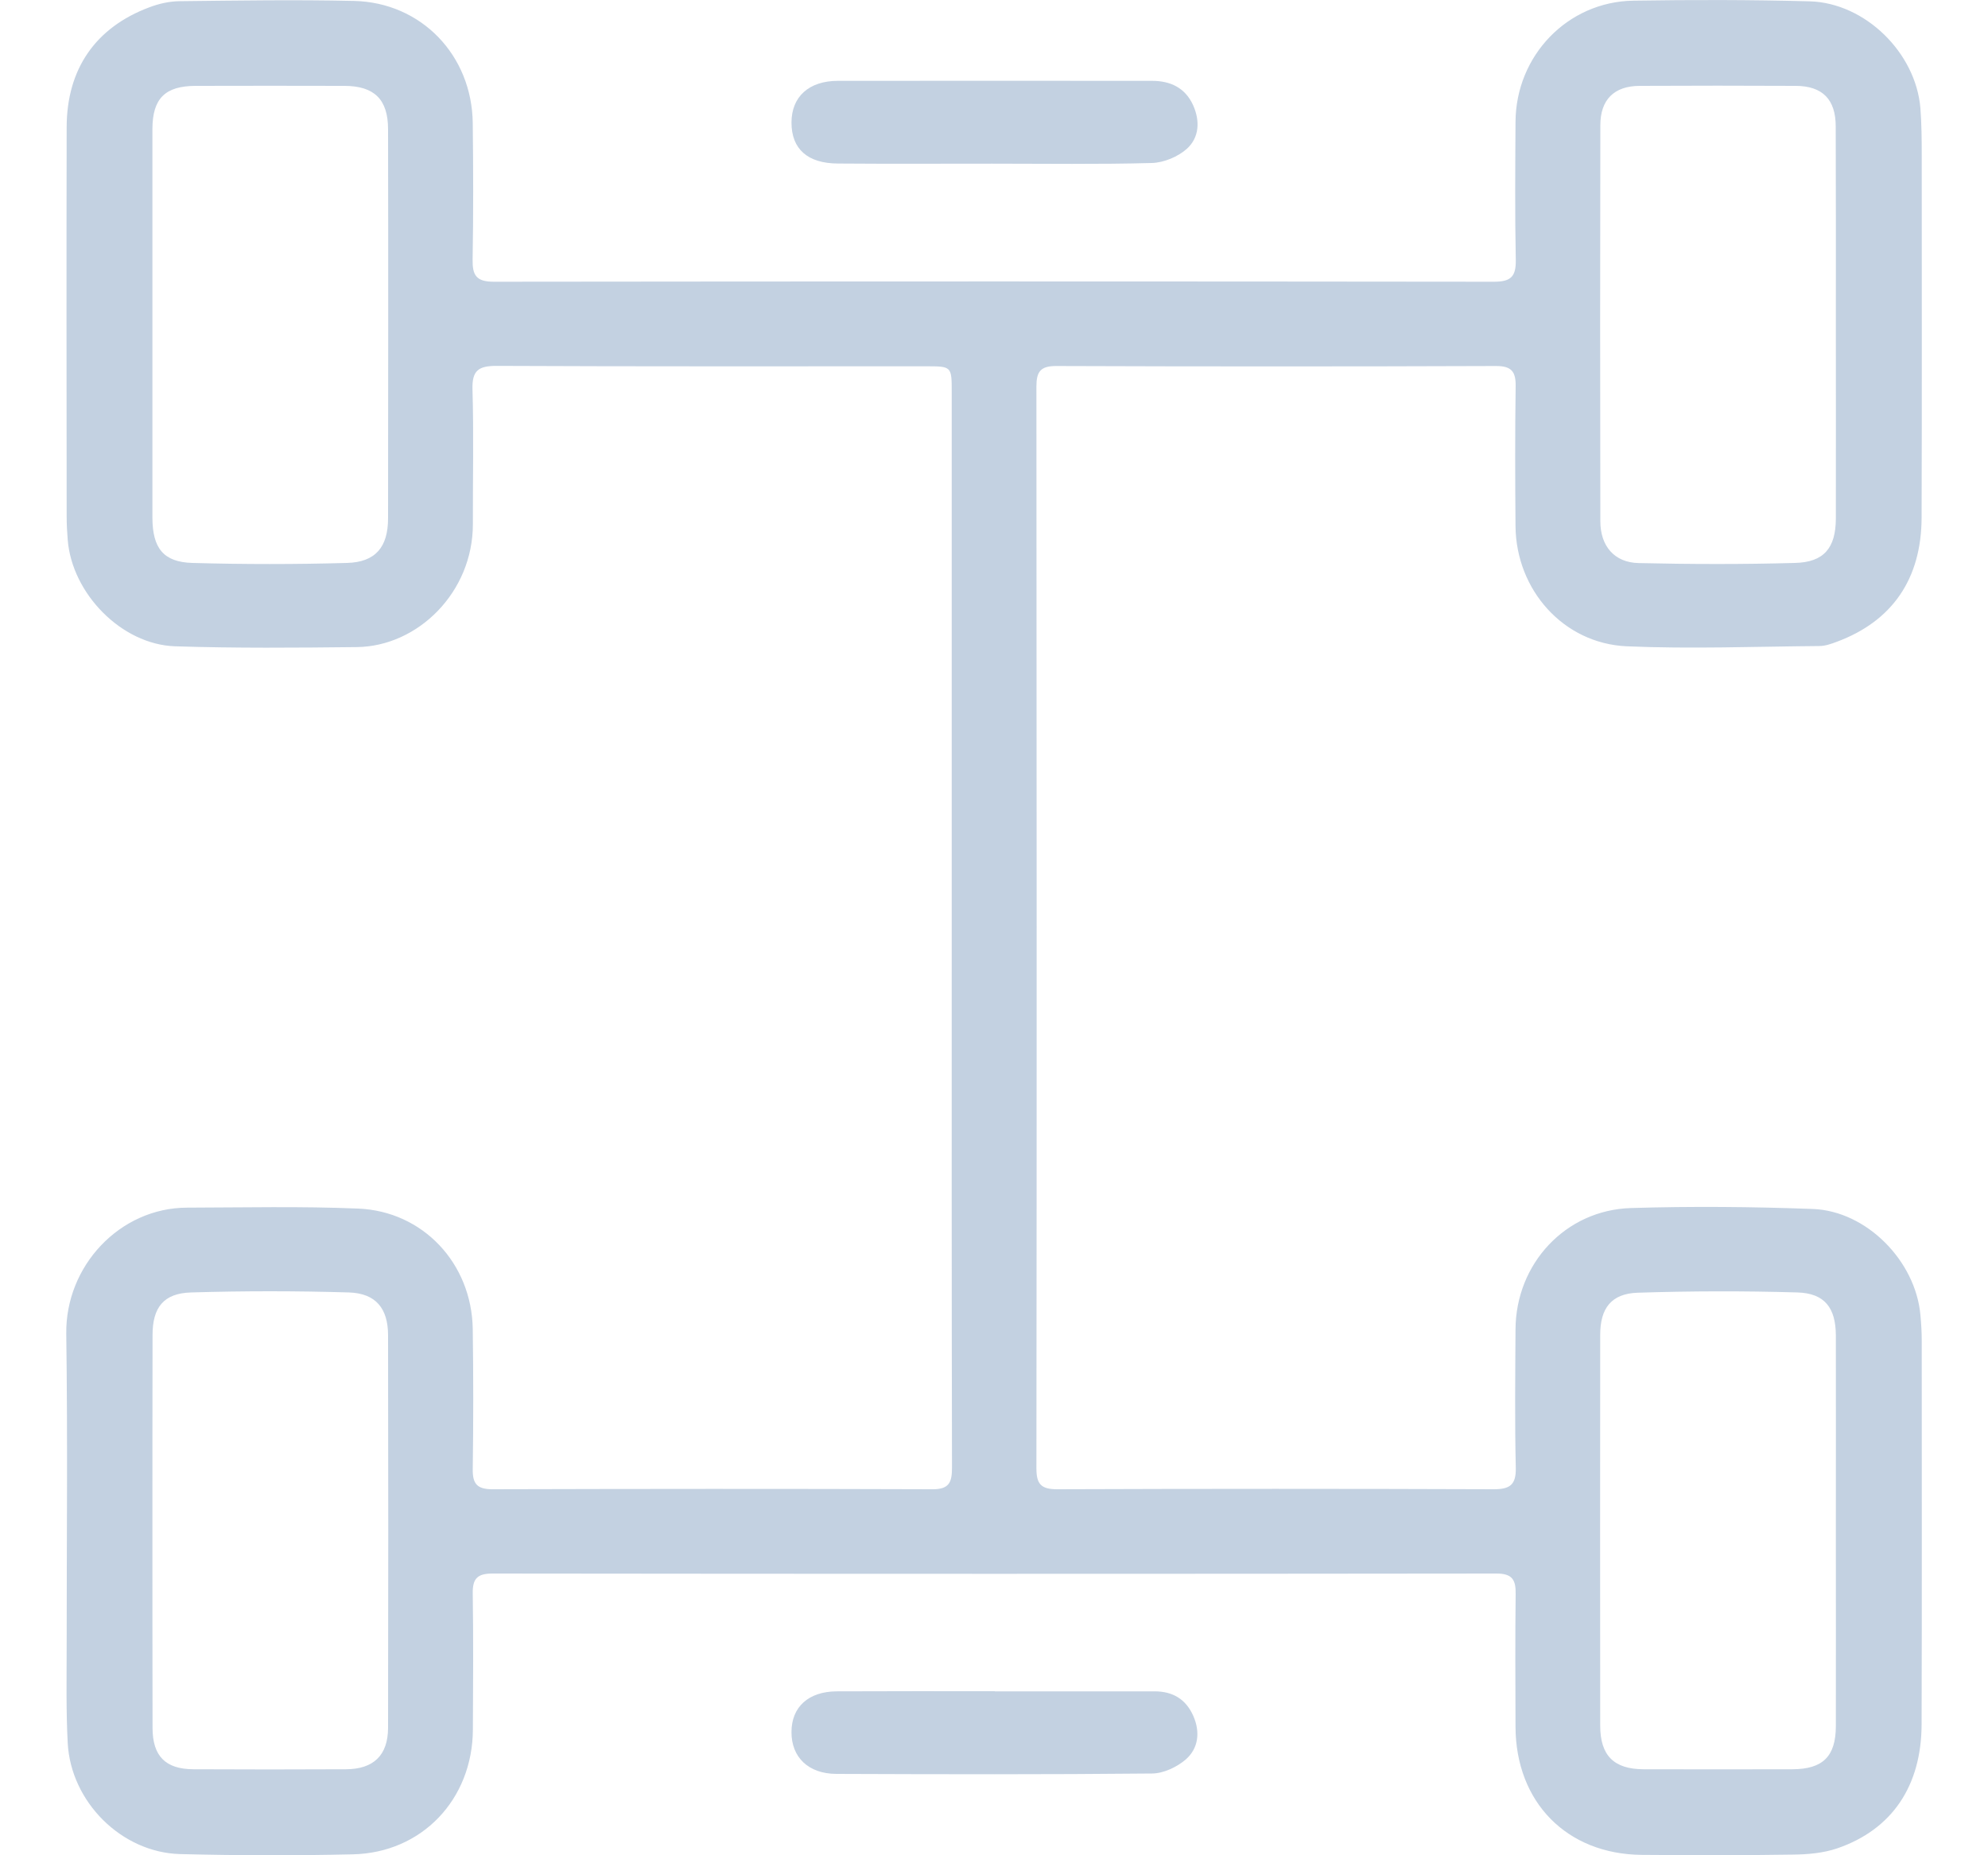 <svg width="15" height="14" viewBox="0 0 15 14" fill="none" xmlns="http://www.w3.org/2000/svg">
<path d="M7.181 6.995C7.181 5.65 7.181 4.305 7.181 2.96C7.181 2.764 7.181 2.764 6.985 2.764C5.905 2.764 4.826 2.766 3.746 2.761C3.61 2.761 3.561 2.796 3.565 2.938C3.575 3.277 3.567 3.615 3.568 3.954C3.569 4.468 3.154 4.878 2.692 4.883C2.235 4.888 1.777 4.892 1.32 4.877C0.916 4.863 0.543 4.478 0.511 4.074C0.506 4.015 0.503 3.956 0.503 3.896C0.502 2.917 0.501 1.938 0.503 0.959C0.504 0.52 0.721 0.207 1.127 0.055C1.198 0.028 1.277 0.01 1.353 0.009C1.792 0.004 2.232 -0.003 2.67 0.007C3.179 0.018 3.561 0.417 3.567 0.929C3.571 1.272 3.572 1.615 3.566 1.958C3.564 2.077 3.593 2.126 3.726 2.126C6.242 2.123 8.757 2.123 11.273 2.126C11.401 2.126 11.439 2.086 11.437 1.962C11.43 1.614 11.433 1.266 11.435 0.919C11.438 0.42 11.827 0.013 12.324 0.005C12.767 -0.002 13.211 -0.002 13.655 0.01C14.074 0.022 14.456 0.399 14.49 0.817C14.499 0.935 14.5 1.055 14.5 1.173C14.5 2.084 14.502 2.994 14.499 3.905C14.498 4.369 14.277 4.688 13.859 4.843C13.817 4.859 13.771 4.875 13.727 4.875C13.242 4.879 12.757 4.898 12.273 4.877C11.796 4.855 11.44 4.452 11.435 3.972C11.432 3.62 11.431 3.267 11.436 2.915C11.438 2.805 11.405 2.762 11.289 2.762C10.182 2.766 9.075 2.766 7.968 2.762C7.852 2.762 7.82 2.804 7.82 2.915C7.822 5.637 7.823 8.358 7.82 11.081C7.82 11.201 7.857 11.238 7.977 11.238C9.075 11.234 10.172 11.234 11.27 11.238C11.393 11.238 11.44 11.205 11.437 11.075C11.429 10.728 11.433 10.38 11.435 10.032C11.437 9.537 11.811 9.131 12.306 9.116C12.763 9.102 13.221 9.106 13.678 9.123C14.084 9.138 14.454 9.516 14.49 9.923C14.496 9.987 14.5 10.051 14.5 10.115C14.5 11.08 14.502 12.045 14.499 13.011C14.498 13.477 14.276 13.806 13.862 13.948C13.756 13.984 13.638 13.994 13.525 13.995C13.146 14.001 12.766 14 12.387 13.997C11.822 13.992 11.437 13.6 11.435 13.031C11.434 12.697 11.432 12.363 11.436 12.029C11.438 11.922 11.411 11.874 11.291 11.874C8.767 11.877 6.241 11.877 3.717 11.874C3.603 11.874 3.565 11.911 3.567 12.024C3.572 12.367 3.57 12.71 3.568 13.053C3.565 13.579 3.183 13.982 2.661 13.993C2.227 14.003 1.792 14.002 1.358 13.991C0.916 13.979 0.534 13.596 0.511 13.153C0.498 12.911 0.503 12.668 0.503 12.425C0.503 11.638 0.511 10.851 0.5 10.065C0.493 9.554 0.903 9.114 1.412 9.113C1.842 9.112 2.272 9.102 2.702 9.12C3.193 9.14 3.559 9.535 3.567 10.028C3.572 10.381 3.572 10.733 3.567 11.085C3.565 11.196 3.599 11.238 3.715 11.238C4.822 11.235 5.929 11.234 7.036 11.238C7.167 11.239 7.183 11.18 7.183 11.072C7.18 9.712 7.181 8.353 7.181 6.995ZM13.852 2.448C13.852 1.95 13.853 1.452 13.851 0.954C13.851 0.751 13.752 0.649 13.55 0.648C13.157 0.646 12.764 0.646 12.371 0.648C12.179 0.649 12.075 0.752 12.075 0.945C12.073 1.942 12.073 2.938 12.075 3.933C12.075 4.121 12.181 4.245 12.364 4.249C12.757 4.258 13.15 4.259 13.543 4.248C13.763 4.243 13.851 4.134 13.852 3.914C13.853 3.426 13.852 2.937 13.852 2.448ZM1.15 11.542C1.15 12.041 1.15 12.54 1.151 13.038C1.151 13.251 1.248 13.35 1.459 13.351C1.843 13.353 2.227 13.353 2.611 13.351C2.818 13.35 2.927 13.246 2.928 13.04C2.93 12.052 2.93 11.064 2.928 10.076C2.928 9.874 2.836 9.76 2.634 9.753C2.237 9.741 1.838 9.741 1.441 9.753C1.234 9.759 1.151 9.867 1.151 10.074C1.15 10.564 1.15 11.053 1.15 11.542ZM13.852 11.559C13.852 11.065 13.853 10.571 13.852 10.076C13.851 9.87 13.768 9.759 13.563 9.753C13.161 9.741 12.758 9.742 12.356 9.755C12.158 9.762 12.074 9.872 12.074 10.072C12.073 11.055 12.073 12.039 12.074 13.022C12.074 13.248 12.178 13.35 12.4 13.351C12.775 13.352 13.15 13.352 13.525 13.351C13.754 13.35 13.851 13.254 13.852 13.027C13.853 12.538 13.852 12.048 13.852 11.559ZM1.15 2.44C1.15 2.929 1.15 3.419 1.15 3.908C1.151 4.135 1.232 4.242 1.452 4.248C1.84 4.259 2.229 4.259 2.618 4.248C2.834 4.242 2.928 4.128 2.928 3.911C2.929 2.932 2.93 1.954 2.928 0.975C2.928 0.75 2.824 0.649 2.6 0.648C2.225 0.647 1.85 0.647 1.475 0.648C1.246 0.649 1.151 0.743 1.15 0.972C1.15 1.461 1.15 1.951 1.15 2.44Z" fill="#C3D1E1"/>
<path d="M7.486 1.235C7.098 1.235 6.71 1.237 6.322 1.234C6.093 1.233 5.972 1.124 5.972 0.925C5.972 0.731 6.102 0.61 6.323 0.61C7.112 0.609 7.902 0.61 8.692 0.61C8.831 0.61 8.942 0.662 9.002 0.793C9.056 0.913 9.049 1.038 8.955 1.123C8.888 1.183 8.782 1.227 8.692 1.23C8.29 1.241 7.888 1.235 7.486 1.235Z" fill="#C3D1E1"/>
<path d="M7.506 12.763C7.908 12.763 8.309 12.763 8.711 12.763C8.849 12.763 8.948 12.822 9.004 12.949C9.057 13.07 9.043 13.193 8.947 13.277C8.881 13.334 8.78 13.382 8.694 13.383C7.899 13.391 7.104 13.389 6.31 13.386C6.098 13.385 5.971 13.259 5.972 13.07C5.972 12.882 6.099 12.764 6.314 12.763C6.711 12.761 7.108 12.762 7.506 12.762C7.506 12.762 7.506 12.762 7.506 12.763Z" fill="#C3D1E1"/>
</svg>
